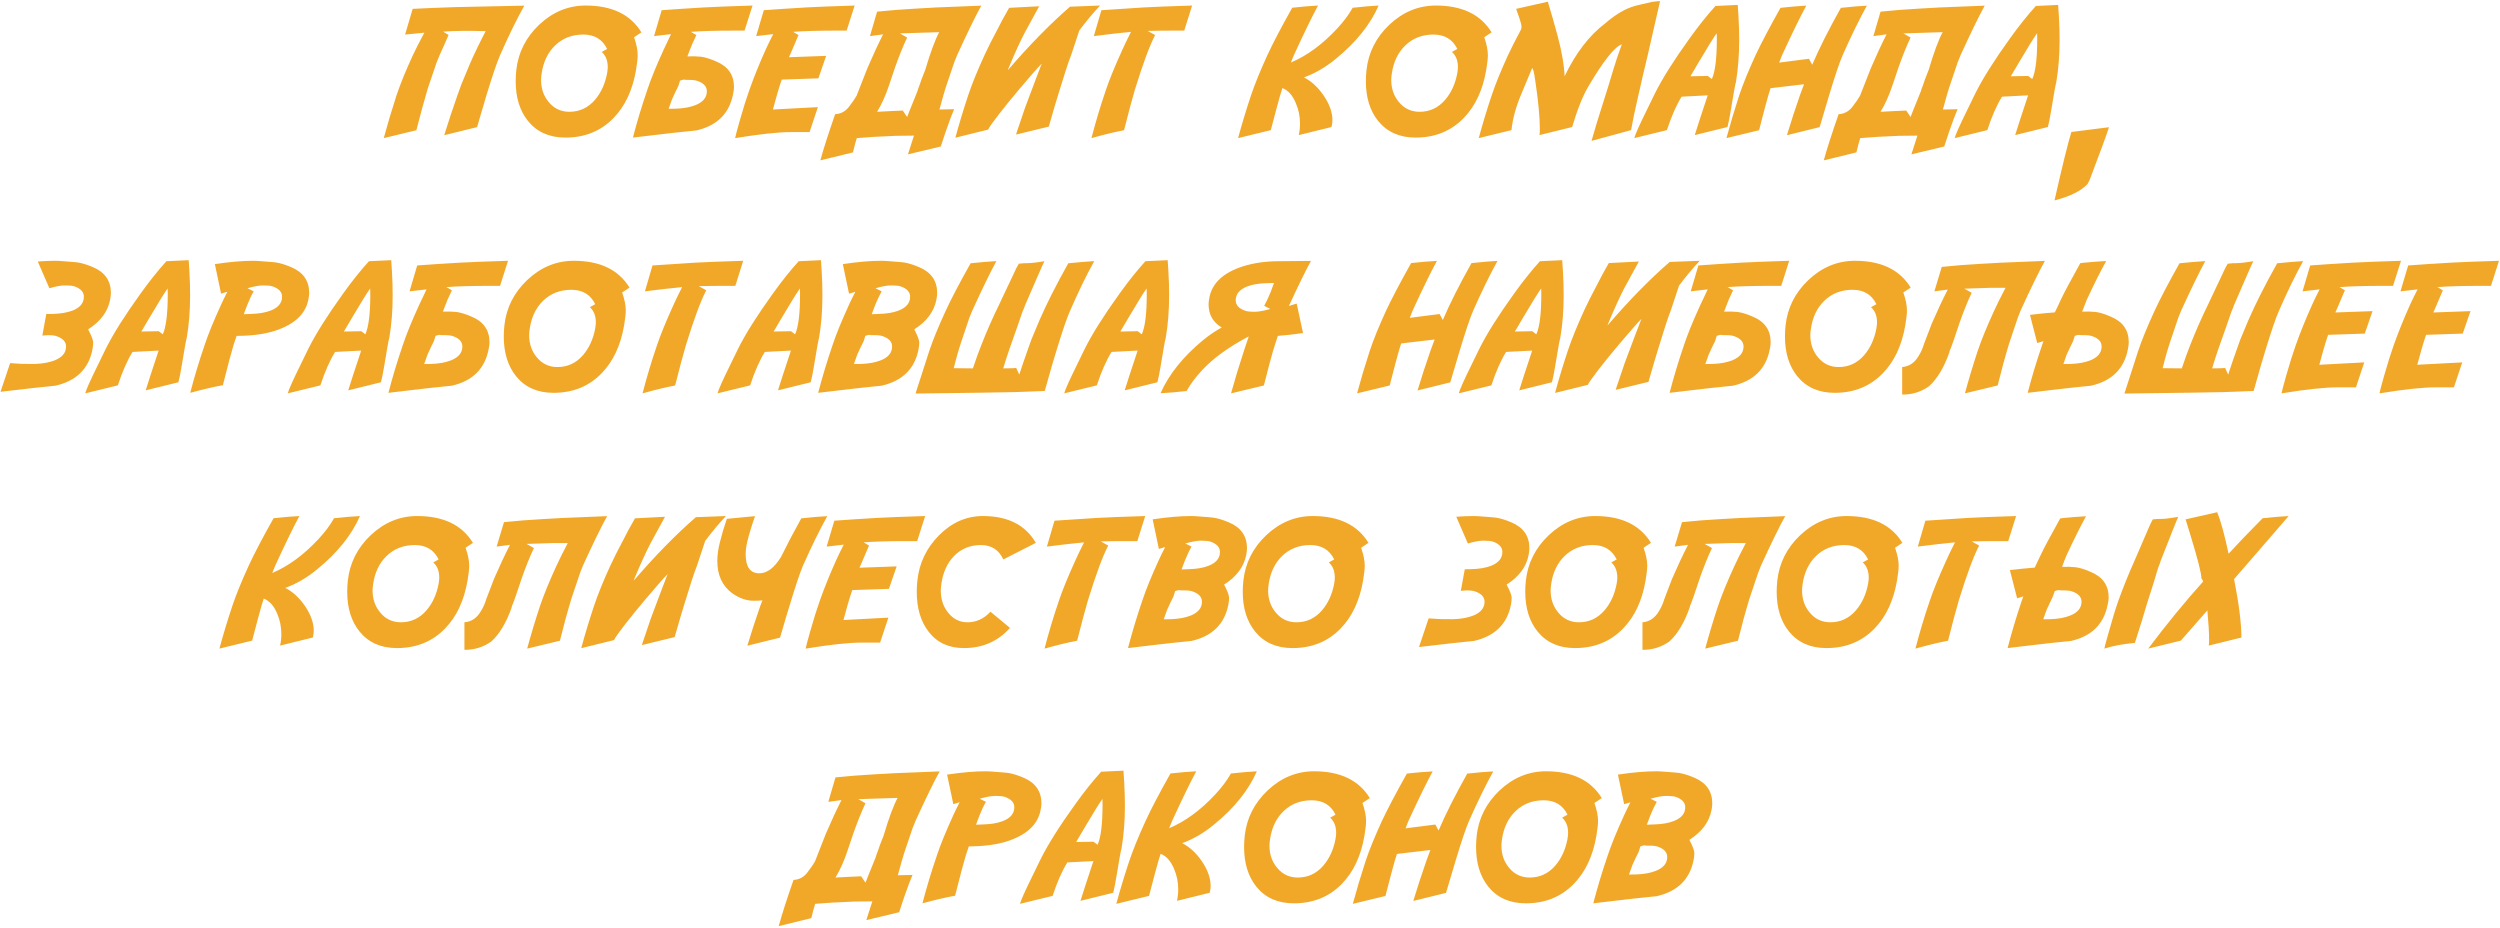 <?xml version="1.0" encoding="UTF-8"?> <svg xmlns="http://www.w3.org/2000/svg" width="1048" height="389" viewBox="0 0 1048 389" fill="none"><path d="M219.781 2.369C216.539 8.186 213.139 15.146 209.579 23.249C208.306 26.172 206.41 31.757 203.892 40.005C203.227 42.234 201.925 46.661 199.986 53.289L186.225 56.675C187.932 51.118 189.77 45.562 191.738 40.005C191.911 39.513 192.476 37.95 193.431 35.317L196.817 27.156C198.669 22.873 200.926 18.17 203.589 13.047C195.804 12.845 189.857 12.917 185.747 13.265L188.048 14.654C187.758 15.261 187.093 16.781 186.051 19.212C184.691 22.135 183.678 24.479 183.012 26.244L179.366 36.967L178.498 40.005C177.716 42.523 176.399 47.385 174.547 54.591L160.873 57.89C162.436 52.102 164.216 46.141 166.213 40.005C167.775 35.317 170.047 29.732 173.028 23.249C174.272 20.586 175.893 17.403 177.89 13.699C174.649 14.017 171.957 14.277 169.816 14.48L172.985 3.714C178.02 3.454 184.011 3.208 190.956 2.976C195.095 2.861 204.703 2.658 219.781 2.369ZM268.877 13.569L265.795 15.609C266.808 18.503 267.315 20.992 267.315 23.075C267.315 24.58 267.083 26.678 266.62 29.37C265.173 37.791 262.048 44.476 257.243 49.425C251.947 54.924 245.204 57.673 237.014 57.673C230.329 57.673 225.106 55.358 221.343 50.727C217.899 46.444 216.178 40.888 216.178 34.058C216.178 32.582 216.264 31.019 216.438 29.37C217.248 22.019 220.432 15.696 225.988 10.399C231.689 5.017 238.201 2.325 245.523 2.325C256.52 2.325 264.305 6.073 268.877 13.569ZM254.509 30.672C254.682 29.63 254.769 28.805 254.769 28.198C254.769 25.39 253.93 23.249 252.251 21.773L254.509 20.514C252.541 16.491 249.213 14.48 244.524 14.48C239.778 14.48 235.828 16.014 232.673 19.081C229.664 22.005 227.797 25.868 227.073 30.672C226.9 31.801 226.813 32.741 226.813 33.494C226.813 37.14 227.884 40.237 230.025 42.783C232.254 45.504 235.148 46.864 238.707 46.864C242.962 46.864 246.536 45.185 249.43 41.828C251.976 38.848 253.669 35.129 254.509 30.672ZM296.313 38.269C296.313 36.301 295.039 34.868 292.492 33.971C291.74 33.653 290.525 33.494 288.846 33.494H287.848C287.703 33.494 287.5 33.479 287.24 33.45C287.008 33.392 286.849 33.364 286.762 33.364C286.415 33.364 285.851 33.508 285.069 33.798L284.375 36.055C283.622 37.473 282.725 39.354 281.683 41.698C281.51 42.132 281.047 43.435 280.294 45.605L283.376 45.562C286.56 45.446 289.266 44.954 291.494 44.086C294.706 42.812 296.313 40.873 296.313 38.269ZM279.513 18.083C279.773 17.562 280.367 16.303 281.293 14.306C278.804 14.596 276.431 14.871 274.173 15.131L277.386 4.279C282.392 3.902 288.369 3.512 295.314 3.107C299.482 2.875 306.196 2.615 315.456 2.325L312.114 12.831H307.903C300.147 12.831 294.055 13.004 289.627 13.351L291.928 14.697C291.581 15.479 290.988 16.752 290.148 18.517C289.859 19.241 289.555 20.008 289.237 20.818C289.15 20.963 288.788 21.903 288.151 23.64C290.177 23.553 292.058 23.596 293.795 23.77C295.676 24.03 297.789 24.681 300.133 25.723C305.168 27.778 307.686 31.367 307.686 36.489C307.686 37.241 307.57 38.182 307.339 39.311C305.776 47.559 300.639 52.681 291.928 54.678C291.581 54.707 288.513 55.025 282.725 55.633L274.13 56.631C271.004 56.978 268.067 57.326 265.318 57.673C266.996 51.191 269.022 44.476 271.395 37.531C272.842 33.161 275.114 27.59 278.211 20.818C278.558 20.037 278.992 19.125 279.513 18.083ZM358.259 2.325L354.916 12.831H350.749C342.964 12.831 336.872 13.004 332.473 13.351L334.73 14.697C334.383 15.479 333.501 17.548 332.082 20.905C331.677 21.773 331.229 22.8 330.737 23.987L346.321 23.423L343.065 32.843L327.698 33.364C326.569 36.663 325.339 40.844 324.008 45.909C328.205 45.678 334.484 45.345 342.848 44.91L339.375 55.372C337.234 55.372 335.353 55.372 333.732 55.372H331.648C326.323 55.372 318.51 56.212 308.207 57.89V57.76C308.207 57.442 308.844 55.025 310.117 50.51C311.622 45.243 312.968 40.96 314.154 37.661C316.122 32.133 318.379 26.548 320.926 20.905C321.881 18.792 322.952 16.593 324.138 14.306C321.621 14.596 319.233 14.871 316.976 15.131L320.188 4.279C325.195 3.902 331.171 3.512 338.116 3.107C342.255 2.875 348.969 2.615 358.259 2.325ZM373.539 46.56C375.739 46.473 377.374 46.401 378.444 46.343L380.268 49.035L381.353 46.256L384.565 38.312C384.652 37.878 384.985 36.923 385.564 35.447C385.795 34.579 386.562 32.524 387.864 29.283C390.064 21.874 392.017 16.607 393.725 13.482L388.125 13.655C383.523 13.8 379.891 13.916 377.229 14.003L380.268 15.739C379.342 17.678 378.444 19.747 377.576 21.947C376.042 25.796 374.422 30.368 372.714 35.664C371.296 39.947 369.618 43.681 367.679 46.864C369.589 46.748 371.542 46.647 373.539 46.56ZM391.815 3.15C393.841 3.034 400.352 2.774 411.349 2.369C408.86 6.883 405.489 13.8 401.235 23.119C401.119 23.35 400.714 24.349 400.019 26.114L396.416 36.793L395.505 39.832C395.099 41.192 394.535 43.218 393.812 45.909C395.751 45.851 397.805 45.808 399.976 45.779L399.238 47.602L398.456 49.555C397.212 52.855 395.852 56.805 394.376 61.406L380.615 64.706C381.454 62.043 382.293 59.424 383.133 56.848C380.326 56.848 377.764 56.877 375.449 56.935L366.333 57.369C363.873 57.543 361.486 57.717 359.17 57.89L358.389 60.538L357.564 63.881L343.89 67.223C345.163 62.535 347.233 56.081 350.098 47.862C350.242 47.862 350.416 47.848 350.619 47.819C352.905 47.587 354.786 46.401 356.262 44.259C357.246 43.015 358.186 41.64 359.084 40.135C360.617 36.315 362.122 32.481 363.598 28.632C365.827 23.423 368.026 18.676 370.197 14.393L364.683 15.131L367.679 4.886C371.47 4.568 374.161 4.322 375.753 4.148C381.512 3.743 386.692 3.425 391.294 3.193L391.815 3.15ZM414.214 54.331L400.497 57.717C402.088 51.813 403.897 45.837 405.923 39.788C407.457 35.187 409.729 29.601 412.738 23.032C414.07 20.138 415.893 16.52 418.208 12.179C419.481 9.604 421.088 6.637 423.027 3.28L435.615 2.629L429.495 13.829C427.498 17.707 425.284 22.569 422.853 28.415L422.462 29.457C431.376 19.067 440.072 10.182 448.552 2.803L461.141 2.325C458.247 5.422 455.353 8.895 452.459 12.744C451.851 14.567 450.708 18.011 449.029 23.075C447.872 25.969 446.048 31.54 443.56 39.788C442.865 41.988 441.563 46.415 439.653 53.072L425.935 56.414C426.051 55.893 426.355 54.953 426.847 53.593C427.339 52.232 428.294 49.411 429.712 45.128C433.416 35.23 435.746 29.08 436.701 26.678C435.948 27.373 434.53 28.936 432.447 31.367C425.009 39.933 419.424 46.806 415.69 51.986C414.967 53.028 414.475 53.81 414.214 54.331ZM499.732 2.325L496.433 12.831H492.092C487.867 12.831 484.206 12.874 481.109 12.961L484.235 14.697C481.92 19.125 479.083 26.78 475.726 37.661C474.511 41.8 473.006 47.428 471.212 54.548L470.821 54.678C467.609 55.257 463.181 56.327 457.538 57.89C459.274 51.176 461.3 44.433 463.615 37.661C465.033 33.436 467.319 27.85 470.474 20.905C471.226 19.197 472.442 16.68 474.12 13.351C469.548 13.786 464.353 14.379 458.536 15.131L461.705 4.279C466.972 3.902 472.948 3.512 479.633 3.107C483.772 2.875 490.471 2.615 499.732 2.325ZM558.162 53.245L544.445 56.631C544.792 55.04 544.965 53.433 544.965 51.813C544.965 48.803 544.387 45.952 543.229 43.261C541.869 39.962 539.988 37.849 537.586 36.923L536.631 39.962C535.907 42.48 534.605 47.342 532.724 54.548L519.006 57.89C520.569 52.102 522.378 46.126 524.433 39.962C525.995 35.302 528.267 29.717 531.248 23.206C533.505 18.286 536.993 11.63 541.71 3.237L543.055 3.107C545.805 2.788 548.959 2.528 552.519 2.325C550.03 6.927 546.644 13.887 542.361 23.206C542.274 23.466 541.869 24.464 541.145 26.201C547.888 23.365 554.342 18.633 560.506 12.006C563.227 9.083 565.412 6.16 567.061 3.237L568.537 3.107C571.258 2.788 574.383 2.528 577.914 2.325C574.47 10.226 568.552 17.62 560.159 24.508C555.905 28.067 551.39 30.715 546.615 32.452C549.712 34.015 552.446 36.518 554.82 39.962C557.308 43.608 558.553 47.096 558.553 50.424C558.553 51.292 558.423 52.232 558.162 53.245ZM625.274 13.569L622.192 15.609C623.205 18.503 623.711 20.992 623.711 23.075C623.711 24.58 623.48 26.678 623.017 29.37C621.57 37.791 618.444 44.476 613.64 49.425C608.344 54.924 601.601 57.673 593.411 57.673C586.726 57.673 581.502 55.358 577.74 50.727C574.296 46.444 572.574 40.888 572.574 34.058C572.574 32.582 572.661 31.019 572.835 29.37C573.645 22.019 576.828 15.696 582.385 10.399C588.086 5.017 594.598 2.325 601.92 2.325C612.917 2.325 620.702 6.073 625.274 13.569ZM610.905 30.672C611.079 29.63 611.166 28.805 611.166 28.198C611.166 25.39 610.327 23.249 608.648 21.773L610.905 20.514C608.937 16.491 605.609 14.48 600.921 14.48C596.175 14.48 592.225 16.014 589.07 19.081C586.06 22.005 584.194 25.868 583.47 30.672C583.297 31.801 583.21 32.741 583.21 33.494C583.21 37.14 584.281 40.237 586.422 42.783C588.651 45.504 591.545 46.864 595.104 46.864C599.358 46.864 602.932 45.185 605.826 41.828C608.373 38.848 610.066 35.129 610.905 30.672ZM695.902 0.459L690.606 23.64C690.462 24.189 689.825 26.852 688.696 31.627L686.309 42.176C685.325 46.343 684.471 50.467 683.748 54.548L667.165 59.062C668.38 54.692 670.204 48.716 672.635 41.134C673.387 38.848 674.617 34.839 676.324 29.109C677.106 26.447 678.292 22.931 679.884 18.561C676.816 19.66 672.157 25.521 665.906 36.142C663.533 40.106 661.247 45.808 659.047 53.245L645.33 56.631C645.445 56.081 645.503 55.286 645.503 54.244C645.503 49.063 644.852 42.19 643.55 33.624C643.087 30.267 642.653 28.588 642.247 28.588L637.516 39.962C635.374 45.113 634.072 49.975 633.609 54.548L619.891 57.89C621.483 51.986 623.292 46.01 625.318 39.962C626.851 35.36 629.123 29.775 632.133 23.206C633.464 20.311 635.287 16.709 637.603 12.396C637.747 11.933 637.82 11.572 637.82 11.311C637.82 10.53 637.516 9.271 636.908 7.534C636.098 5.335 635.649 4.062 635.562 3.714L648.846 0.719C650.466 6.044 651.87 10.949 653.057 15.435C654.764 21.889 655.705 27.402 655.878 31.974C660.538 22.25 666.21 14.856 672.895 9.792C675.413 7.592 677.974 5.798 680.579 4.409C682.604 3.338 684.76 2.557 687.047 2.065C690.027 1.341 691.836 0.922 692.473 0.806C693.717 0.632 694.86 0.516 695.902 0.459ZM719.648 13.916C718.374 15.652 715.784 19.834 711.877 26.461L708.621 31.974L715.914 31.844L717.607 33.146C718.996 30.108 719.691 24.522 719.691 16.39C719.691 15.175 719.677 14.35 719.648 13.916ZM715.871 39.962L704.932 40.526C702.703 44.115 700.649 48.788 698.767 54.548L685.093 57.89C685.469 56.385 687.235 52.435 690.389 46.039L693.645 39.354C696.771 33.045 701.661 25.275 708.318 16.043C711.964 10.949 715.567 6.435 719.127 2.499C721.21 2.441 724.321 2.296 728.46 2.065L728.764 6.71C728.966 10.182 729.068 13.54 729.068 16.781C729.068 23.119 728.605 29.023 727.679 34.492C727.389 35.389 726.68 39.311 725.551 46.256C725.088 49.121 724.625 51.451 724.162 53.245L710.445 56.631C711.4 53.506 713.208 47.949 715.871 39.962ZM782.592 2.369C779.38 8.186 775.98 15.146 772.391 23.249C771.118 26.172 769.236 31.757 766.748 40.005C766.053 42.234 764.736 46.661 762.797 53.289L749.08 56.675C750.758 51.118 752.567 45.562 754.506 40.005C754.709 39.513 755.287 37.95 756.242 35.317L742.221 36.967L741.266 40.005C740.542 42.523 739.255 47.385 737.402 54.591L723.728 57.89C725.291 52.102 727.071 46.141 729.068 40.005C730.63 35.317 732.902 29.732 735.883 23.249C738.198 18.3 741.7 11.644 746.388 3.28L747.691 3.15C750.44 2.832 753.609 2.571 757.197 2.369C754.68 6.97 751.279 13.93 746.996 23.249C746.909 23.48 746.519 24.479 745.824 26.244L758.326 24.638L759.672 27.156C762.595 20.326 766.603 12.367 771.696 3.28L773.216 3.15C775.907 2.832 779.033 2.571 782.592 2.369ZM794.183 46.56C796.382 46.473 798.017 46.401 799.088 46.343L800.911 49.035L801.997 46.256L805.209 38.312C805.296 37.878 805.629 36.923 806.207 35.447C806.439 34.579 807.206 32.524 808.508 29.283C810.708 21.874 812.661 16.607 814.368 13.482L808.769 13.655C804.167 13.8 800.535 13.916 797.873 14.003L800.911 15.739C799.985 17.678 799.088 19.747 798.22 21.947C796.686 25.796 795.065 30.368 793.358 35.664C791.94 39.947 790.261 43.681 788.322 46.864C790.232 46.748 792.186 46.647 794.183 46.56ZM812.458 3.15C814.484 3.034 820.996 2.774 831.993 2.369C829.504 6.883 826.133 13.8 821.878 23.119C821.763 23.35 821.357 24.349 820.663 26.114L817.06 36.793L816.148 39.832C815.743 41.192 815.179 43.218 814.455 45.909C816.394 45.851 818.449 45.808 820.619 45.779L819.882 47.602L819.1 49.555C817.856 52.855 816.496 56.805 815.02 61.406L801.259 64.706C802.098 62.043 802.937 59.424 803.776 56.848C800.969 56.848 798.408 56.877 796.093 56.935L786.977 57.369C784.517 57.543 782.129 57.717 779.814 57.89L779.033 60.538L778.208 63.881L764.534 67.223C765.807 62.535 767.876 56.081 770.741 47.862C770.886 47.862 771.06 47.848 771.262 47.819C773.548 47.587 775.43 46.401 776.906 44.259C777.89 43.015 778.83 41.64 779.727 40.135C781.261 36.315 782.766 32.481 784.242 28.632C786.47 23.423 788.67 18.676 790.84 14.393L785.327 15.131L788.322 4.886C792.114 4.568 794.805 4.322 796.397 4.148C802.156 3.743 807.336 3.425 811.937 3.193L812.458 3.15ZM853.958 13.916C852.685 15.652 850.095 19.834 846.188 26.461L842.932 31.974L850.225 31.844L851.918 33.146C853.307 30.108 854.002 24.522 854.002 16.39C854.002 15.175 853.987 14.35 853.958 13.916ZM850.182 39.962L839.242 40.526C837.014 44.115 834.959 48.788 833.078 54.548L819.404 57.89C819.78 56.385 821.546 52.435 824.7 46.039L827.956 39.354C831.081 33.045 835.972 25.275 842.628 16.043C846.275 10.949 849.878 6.435 853.438 2.499C855.521 2.441 858.632 2.296 862.771 2.065L863.075 6.71C863.277 10.182 863.378 13.54 863.378 16.781C863.378 23.119 862.915 29.023 861.989 34.492C861.7 35.389 860.991 39.311 859.862 46.256C859.399 49.121 858.936 51.451 858.473 53.245L844.756 56.631C845.711 53.506 847.519 47.949 850.182 39.962ZM868.327 55.329L884.085 53.332C883.304 55.908 880.612 63.244 876.011 75.341L875.143 77.077C872.538 79.971 867.908 82.287 861.251 84.023C864.522 69.553 866.88 59.988 868.327 55.329ZM8.2 152.475C8.2 152.533 10.37 152.562 14.711 152.562C17.895 152.446 20.615 151.954 22.872 151.086C26.085 149.812 27.691 147.873 27.691 145.269C27.691 143.301 26.403 141.868 23.827 140.971C23.075 140.653 21.845 140.494 20.138 140.494L17.75 140.667L19.4 131.638L22.178 131.595C25.419 131.508 28.154 131.045 30.382 130.206C33.566 128.961 35.157 127.022 35.157 124.389C35.157 122.45 33.884 121.017 31.337 120.091C30.585 119.802 29.369 119.657 27.691 119.657H26.736C25.231 119.715 23.22 120.105 20.702 120.829L15.84 109.629C18.387 109.427 20.789 109.325 23.046 109.325C24.059 109.325 25.202 109.383 26.476 109.499C30.093 109.759 32.148 109.933 32.64 110.02C34.521 110.338 36.619 110.989 38.934 111.973C43.97 114.086 46.487 117.703 46.487 122.826C46.487 123.549 46.386 124.461 46.184 125.561C45.229 130.596 42.147 134.764 36.937 138.063C38.355 140.725 39.064 142.577 39.064 143.619C39.064 144.401 38.963 145.356 38.761 146.484C37.169 154.616 32.003 159.681 23.263 161.678C22.916 161.707 19.848 162.025 14.06 162.633L5.508 163.631C3.685 163.834 1.92 164.036 0.212 164.239L4.25 152.214L8.2 152.475ZM70.276 120.916C69.003 122.652 66.413 126.834 62.506 133.461L59.25 138.974L66.543 138.844L68.236 140.146C69.625 137.108 70.32 131.522 70.32 123.39C70.32 122.175 70.305 121.35 70.276 120.916ZM66.5 146.962L55.56 147.526C53.332 151.115 51.277 155.789 49.396 161.548L35.722 164.89C36.098 163.385 37.863 159.435 41.018 153.039L44.274 146.354C47.399 140.045 52.29 132.275 58.946 123.043C62.593 117.949 66.196 113.435 69.755 109.499C71.839 109.441 74.95 109.296 79.088 109.065L79.392 113.71C79.595 117.182 79.696 120.54 79.696 123.781C79.696 130.119 79.233 136.022 78.307 141.492C78.018 142.389 77.309 146.311 76.18 153.256C75.717 156.121 75.254 158.451 74.791 160.245L61.073 163.631C62.028 160.506 63.837 154.949 66.5 146.962ZM118.244 124.389C118.244 122.45 116.957 121.017 114.381 120.091C113.628 119.802 112.413 119.657 110.734 119.657H109.823C108.318 119.715 106.292 120.105 103.745 120.829L106.35 122.131C105.453 123.665 104.556 125.561 103.659 127.818C103.572 127.963 103.08 129.265 102.183 131.725L105.308 131.595C108.521 131.508 111.226 131.045 113.426 130.206C116.638 128.961 118.244 127.022 118.244 124.389ZM99.187 140.798L97.928 144.531C97.089 147.251 95.584 152.909 93.414 161.504L93.023 161.548C89.145 162.271 84.717 163.313 79.74 164.673C81.418 158.191 83.444 151.476 85.817 144.531C87.264 140.161 89.536 134.59 92.632 127.818C93.24 126.458 94.137 124.62 95.324 122.305C94.282 122.652 93.399 122.913 92.676 123.086L90.071 110.714C96.264 109.788 101.604 109.325 106.09 109.325C107.131 109.325 108.289 109.383 109.562 109.499C113.151 109.759 115.206 109.933 115.727 110.02C117.608 110.338 119.706 110.989 122.021 111.973C127.086 114.086 129.618 117.703 129.618 122.826C129.618 123.549 129.502 124.461 129.271 125.561C128.113 131.667 123.396 136.051 115.119 138.714C110.72 140.103 105.409 140.798 99.187 140.798ZM155.186 120.916C153.913 122.652 151.323 126.834 147.416 133.461L144.16 138.974L151.453 138.844L153.146 140.146C154.535 137.108 155.23 131.522 155.23 123.39C155.23 122.175 155.215 121.35 155.186 120.916ZM151.41 146.962L140.47 147.526C138.242 151.115 136.187 155.789 134.306 161.548L120.632 164.89C121.008 163.385 122.773 159.435 125.928 153.039L129.184 146.354C132.309 140.045 137.2 132.275 143.856 123.043C147.503 117.949 151.106 113.435 154.665 109.499C156.749 109.441 159.86 109.296 163.999 109.065L164.302 113.71C164.505 117.182 164.606 120.54 164.606 123.781C164.606 130.119 164.143 136.022 163.217 141.492C162.928 142.389 162.219 146.311 161.09 153.256C160.627 156.121 160.164 158.451 159.701 160.245L145.983 163.631C146.938 160.506 148.747 154.949 151.41 146.962ZM193.821 145.269C193.821 143.301 192.548 141.868 190.001 140.971C189.249 140.653 188.033 140.494 186.355 140.494H185.356C185.212 140.494 185.009 140.479 184.749 140.45C184.517 140.392 184.358 140.363 184.271 140.363C183.924 140.363 183.359 140.508 182.578 140.798L181.884 143.055C181.131 144.473 180.234 146.354 179.192 148.698C179.018 149.132 178.555 150.435 177.803 152.605L180.885 152.562C184.069 152.446 186.774 151.954 189.003 151.086C192.215 149.812 193.821 147.873 193.821 145.269ZM177.022 125.083C177.282 124.562 177.875 123.303 178.801 121.306C176.313 121.596 173.94 121.871 171.682 122.131L174.895 111.279C179.901 110.902 185.877 110.512 192.823 110.107C196.99 109.875 203.704 109.615 212.965 109.325L209.623 119.83H205.412C197.656 119.83 191.564 120.004 187.136 120.351L189.437 121.697C189.09 122.479 188.496 123.752 187.657 125.517C187.368 126.241 187.064 127.008 186.745 127.818C186.659 127.963 186.297 128.903 185.66 130.64C187.686 130.553 189.567 130.596 191.304 130.77C193.185 131.03 195.297 131.681 197.641 132.723C202.677 134.778 205.195 138.367 205.195 143.489C205.195 144.241 205.079 145.182 204.847 146.311C203.285 154.559 198.148 159.681 189.437 161.678C189.09 161.707 186.022 162.025 180.234 162.633L171.639 163.631C168.513 163.979 165.576 164.326 162.827 164.673C164.505 158.191 166.531 151.476 168.904 144.531C170.351 140.161 172.623 134.59 175.719 127.818C176.067 127.037 176.501 126.125 177.022 125.083ZM263.885 120.568L260.803 122.609C261.816 125.503 262.322 127.992 262.322 130.075C262.322 131.58 262.091 133.678 261.628 136.37C260.181 144.791 257.055 151.476 252.251 156.425C246.955 161.924 240.212 164.673 232.022 164.673C225.337 164.673 220.113 162.358 216.351 157.727C212.907 153.444 211.185 147.888 211.185 141.058C211.185 139.582 211.272 138.019 211.446 136.37C212.256 129.019 215.44 122.696 220.996 117.4C226.697 112.017 233.209 109.325 240.531 109.325C251.528 109.325 259.313 113.073 263.885 120.568ZM249.516 137.672C249.69 136.63 249.777 135.805 249.777 135.198C249.777 132.39 248.938 130.249 247.259 128.773L249.516 127.514C247.549 123.491 244.22 121.48 239.532 121.48C234.786 121.48 230.836 123.014 227.681 126.082C224.671 129.004 222.805 132.868 222.081 137.672C221.908 138.801 221.821 139.741 221.821 140.494C221.821 144.14 222.892 147.237 225.033 149.783C227.262 152.504 230.156 153.864 233.715 153.864C237.969 153.864 241.543 152.185 244.437 148.828C246.984 145.848 248.677 142.129 249.516 137.672ZM311.549 109.325L308.25 119.83H303.909C299.684 119.83 296.023 119.874 292.927 119.961L296.052 121.697C293.737 126.125 290.901 133.78 287.544 144.661C286.328 148.799 284.823 154.428 283.029 161.548L282.638 161.678C279.426 162.257 274.998 163.327 269.355 164.89C271.091 158.176 273.117 151.433 275.432 144.661C276.85 140.436 279.137 134.85 282.291 127.905C283.044 126.197 284.259 123.68 285.938 120.351C281.365 120.786 276.17 121.379 270.353 122.131L273.522 111.279C278.789 110.902 284.765 110.512 291.451 110.107C295.589 109.875 302.289 109.615 311.549 109.325ZM335.338 120.916C334.065 122.652 331.475 126.834 327.568 133.461L324.312 138.974L331.605 138.844L333.298 140.146C334.687 137.108 335.382 131.522 335.382 123.39C335.382 122.175 335.367 121.35 335.338 120.916ZM331.562 146.962L320.622 147.526C318.394 151.115 316.339 155.789 314.458 161.548L300.784 164.89C301.16 163.385 302.925 159.435 306.08 153.039L309.336 146.354C312.461 140.045 317.352 132.275 324.008 123.043C327.655 117.949 331.258 113.435 334.817 109.499C336.901 109.441 340.012 109.296 344.15 109.065L344.454 113.71C344.657 117.182 344.758 120.54 344.758 123.781C344.758 130.119 344.295 136.022 343.369 141.492C343.08 142.389 342.371 146.311 341.242 153.256C340.779 156.121 340.316 158.451 339.853 160.245L326.135 163.631C327.09 160.506 328.899 154.949 331.562 146.962ZM381.527 124.389C381.527 122.45 380.239 121.017 377.663 120.091C376.882 119.802 375.652 119.657 373.973 119.657H373.105C371.6 119.715 369.56 120.105 366.984 120.829L369.589 122.131C368.721 123.665 367.823 125.561 366.897 127.818C366.81 127.963 366.319 129.265 365.421 131.725L368.59 131.595C371.803 131.508 374.494 131.045 376.665 130.206C379.906 128.961 381.527 127.022 381.527 124.389ZM373.973 145.269C373.973 143.301 372.7 141.868 370.153 140.971C369.401 140.653 368.185 140.494 366.507 140.494H365.508C365.363 140.494 365.161 140.479 364.9 140.45C364.669 140.392 364.51 140.363 364.423 140.363C364.076 140.363 363.511 140.508 362.73 140.798L362.035 143.055C361.283 144.473 360.386 146.354 359.344 148.698C359.17 149.132 358.707 150.435 357.955 152.605L361.037 152.562C364.22 152.446 366.926 151.954 369.155 151.086C372.367 149.812 373.973 147.873 373.973 145.269ZM383.263 138.063C384.652 140.725 385.347 142.577 385.347 143.619C385.347 144.401 385.245 145.356 385.043 146.484C383.451 154.616 378.3 159.681 369.589 161.678C369.241 161.707 366.174 162.025 360.386 162.633L351.791 163.631C348.665 163.979 345.728 164.326 342.978 164.673C344.657 158.191 346.683 151.476 349.056 144.531C350.503 140.161 352.775 134.59 355.871 127.818C356.479 126.458 357.376 124.62 358.563 122.305C357.55 122.652 356.667 122.913 355.915 123.086L353.31 110.714C359.503 109.788 364.843 109.325 369.328 109.325C370.399 109.325 371.571 109.383 372.844 109.499C376.404 109.759 378.444 109.933 378.965 110.02C380.846 110.338 382.945 110.989 385.26 111.973C390.324 114.086 392.857 117.703 392.857 122.826C392.857 123.549 392.755 124.461 392.553 125.561C391.569 130.596 388.472 134.764 383.263 138.063ZM407.833 154.428C409.164 150.464 410.365 147.15 411.436 144.487C413.607 138.931 416.066 133.345 418.816 127.731C419.25 126.776 420.075 125.025 421.29 122.479L424.806 115.055C425.704 113.001 426.47 111.496 427.107 110.541L429.408 110.324C429.726 110.324 430.073 110.324 430.45 110.324C431.52 110.324 432.837 110.222 434.4 110.02L437.829 109.499C437.54 110.02 436.701 111.872 435.312 115.055L429.712 127.948C429.596 128.382 429.22 129.337 428.583 130.813C428.294 131.681 427.585 133.736 426.456 136.977L423.113 146.441C422.303 148.756 421.449 151.419 420.552 154.428C423.707 154.428 425.515 154.356 425.978 154.211L427.281 157.033C428.352 153.734 429.48 150.42 430.667 147.092C430.811 146.6 431.361 145.052 432.316 142.447L435.746 134.243C438.698 127.442 442.72 119.483 447.814 110.367L449.29 110.237C452.01 109.947 455.15 109.687 458.71 109.455C455.439 115.33 452.039 122.319 448.508 130.423C447.235 133.288 445.339 138.844 442.822 147.092C442.416 148.394 441.78 150.521 440.912 153.473L437.96 163.892L430.189 164.196L425.284 164.369C421.117 164.485 407.283 164.688 383.784 164.977C385.636 159.218 387.561 153.256 389.557 147.092C391.12 142.433 393.392 136.876 396.373 130.423C398.659 125.445 402.161 118.76 406.878 110.367L408.18 110.237C410.93 109.947 414.099 109.687 417.687 109.455C415.169 114.057 411.769 121.046 407.486 130.423C407.399 130.625 407.008 131.595 406.314 133.331L402.711 144.053L401.756 147.092C401.293 148.626 400.641 151.042 399.802 154.342C402.725 154.37 405.402 154.399 407.833 154.428ZM480.675 120.916C479.402 122.652 476.812 126.834 472.905 133.461L469.649 138.974L476.942 138.844L478.635 140.146C480.024 137.108 480.719 131.522 480.719 123.39C480.719 122.175 480.704 121.35 480.675 120.916ZM476.898 146.962L465.959 147.526C463.731 151.115 461.676 155.789 459.795 161.548L446.121 164.89C446.497 163.385 448.262 159.435 451.417 153.039L454.672 146.354C457.798 140.045 462.689 132.275 469.345 123.043C472.992 117.949 476.595 113.435 480.154 109.499C482.238 109.441 485.349 109.296 489.487 109.065L489.791 113.71C489.994 117.182 490.095 120.54 490.095 123.781C490.095 130.119 489.632 136.022 488.706 141.492C488.417 142.389 487.708 146.311 486.579 153.256C486.116 156.121 485.653 158.451 485.19 160.245L471.472 163.631C472.427 160.506 474.236 154.949 476.898 146.962ZM522.783 120.091C519.6 121.364 518.008 123.303 518.008 125.908C518.008 127.847 519.281 129.279 521.828 130.206C522.609 130.524 523.839 130.683 525.518 130.683H526.429C527.934 130.625 529.96 130.234 532.507 129.511L529.946 128.209C530.814 126.646 531.711 124.736 532.637 122.479C532.695 122.334 533.172 121.046 534.07 118.615L530.944 118.702C527.732 118.789 525.011 119.252 522.783 120.091ZM504.29 142.621C506.837 140.537 509.456 138.757 512.147 137.281C508.472 135.111 506.634 131.855 506.634 127.514C506.634 126.791 506.75 125.864 506.982 124.736C508.139 118.629 512.856 114.26 521.133 111.626C525.561 110.237 530.467 109.528 535.849 109.499L549.567 109.369C547.223 113.623 544.141 119.917 540.321 128.252C541.797 127.76 542.882 127.427 543.576 127.254L546.224 139.625C542.375 140.175 538.859 140.566 535.676 140.798L534.634 143.966L533.679 147.005C532.926 149.523 531.639 154.385 529.815 161.591L516.054 164.89C517.646 159.102 519.455 153.14 521.481 147.005L523.477 141.015C515.056 145.471 508.544 150.189 503.943 155.166C501.223 158.089 499.038 161.012 497.388 163.935L495.956 164.065C493.235 164.384 490.081 164.644 486.492 164.847C489.994 156.946 495.927 149.537 504.29 142.621ZM627.748 109.369C624.536 115.186 621.136 122.146 617.547 130.249C616.274 133.172 614.393 138.757 611.904 147.005C611.209 149.234 609.892 153.661 607.953 160.289L594.236 163.675C595.914 158.118 597.723 152.562 599.662 147.005C599.865 146.513 600.444 144.95 601.399 142.317L587.377 143.966L586.422 147.005C585.699 149.523 584.411 154.385 582.559 161.591L568.884 164.89C570.447 159.102 572.227 153.14 574.224 147.005C575.787 142.317 578.058 136.731 581.039 130.249C583.354 125.3 586.856 118.644 591.544 110.28L592.847 110.15C595.596 109.832 598.765 109.571 602.354 109.369C599.836 113.97 596.435 120.93 592.152 130.249C592.065 130.48 591.675 131.479 590.98 133.244L603.482 131.638L604.828 134.156C607.751 127.326 611.759 119.367 616.853 110.28L618.372 110.15C621.063 109.832 624.189 109.571 627.748 109.369ZM646.068 120.916C644.794 122.652 642.204 126.834 638.297 133.461L635.041 138.974L642.334 138.844L644.027 140.146C645.416 137.108 646.111 131.522 646.111 123.39C646.111 122.175 646.097 121.35 646.068 120.916ZM642.291 146.962L631.352 147.526C629.123 151.115 627.068 155.789 625.187 161.548L611.513 164.89C611.889 163.385 613.655 159.435 616.809 153.039L620.065 146.354C623.19 140.045 628.081 132.275 634.738 123.043C638.384 117.949 641.987 113.435 645.547 109.499C647.63 109.441 650.741 109.296 654.88 109.065L655.184 113.71C655.386 117.182 655.488 120.54 655.488 123.781C655.488 130.119 655.025 136.022 654.098 141.492C653.809 142.389 653.1 146.311 651.971 153.256C651.508 156.121 651.045 158.451 650.582 160.245L636.865 163.631C637.82 160.506 639.628 154.949 642.291 146.962ZM665.602 161.331L651.884 164.717C653.476 158.813 655.285 152.837 657.311 146.788C658.845 142.187 661.116 136.601 664.126 130.032C665.457 127.138 667.281 123.52 669.596 119.179C670.869 116.604 672.475 113.637 674.414 110.28L687.003 109.629L680.882 120.829C678.886 124.707 676.672 129.569 674.241 135.415L673.85 136.457C682.764 126.067 691.46 117.182 699.939 109.803L712.528 109.325C709.634 112.422 706.74 115.895 703.846 119.744C703.239 121.567 702.095 125.011 700.417 130.075C699.259 132.969 697.436 138.54 694.947 146.788C694.253 148.988 692.95 153.415 691.04 160.072L677.323 163.414C677.439 162.893 677.742 161.953 678.234 160.593C678.726 159.232 679.681 156.411 681.099 152.128C684.804 142.23 687.133 136.08 688.089 133.678C687.336 134.373 685.918 135.936 683.834 138.367C676.397 146.933 670.811 153.806 667.078 158.986C666.355 160.028 665.863 160.81 665.602 161.331ZM730.891 145.269C730.891 143.301 729.618 141.868 727.071 140.971C726.318 140.653 725.103 140.494 723.424 140.494H722.426C722.281 140.494 722.079 140.479 721.818 140.45C721.587 140.392 721.427 140.363 721.341 140.363C720.993 140.363 720.429 140.508 719.648 140.798L718.953 143.055C718.201 144.473 717.304 146.354 716.262 148.698C716.088 149.132 715.625 150.435 714.873 152.605L717.955 152.562C721.138 152.446 723.844 151.954 726.072 151.086C729.285 149.812 730.891 147.873 730.891 145.269ZM714.091 125.083C714.352 124.562 714.945 123.303 715.871 121.306C713.382 121.596 711.009 121.871 708.752 122.131L711.964 111.279C716.971 110.902 722.947 110.512 729.892 110.107C734.06 109.875 740.774 109.615 750.035 109.325L746.692 119.83H742.481C734.725 119.83 728.634 120.004 724.206 120.351L726.506 121.697C726.159 122.479 725.566 123.752 724.727 125.517C724.437 126.241 724.133 127.008 723.815 127.818C723.728 127.963 723.366 128.903 722.73 130.64C724.756 130.553 726.637 130.596 728.373 130.77C730.254 131.03 732.367 131.681 734.711 132.723C739.747 134.778 742.264 138.367 742.264 143.489C742.264 144.241 742.149 145.182 741.917 146.311C740.354 154.559 735.217 159.681 726.506 161.678C726.159 161.707 723.092 162.025 717.304 162.633L708.708 163.631C705.583 163.979 702.645 164.326 699.896 164.673C701.575 158.191 703.6 151.476 705.973 144.531C707.42 140.161 709.692 134.59 712.789 127.818C713.136 127.037 713.57 126.125 714.091 125.083ZM800.955 120.568L797.873 122.609C798.886 125.503 799.392 127.992 799.392 130.075C799.392 131.58 799.16 133.678 798.697 136.37C797.25 144.791 794.125 151.476 789.321 156.425C784.025 161.924 777.282 164.673 769.092 164.673C762.407 164.673 757.183 162.358 753.421 157.727C749.977 153.444 748.255 147.888 748.255 141.058C748.255 139.582 748.342 138.019 748.515 136.37C749.326 129.019 752.509 122.696 758.066 117.4C763.767 112.017 770.278 109.325 777.6 109.325C788.597 109.325 796.382 113.073 800.955 120.568ZM786.586 137.672C786.76 136.63 786.846 135.805 786.846 135.198C786.846 132.39 786.007 130.249 784.329 128.773L786.586 127.514C784.618 123.491 781.29 121.48 776.602 121.48C771.856 121.48 767.905 123.014 764.751 126.082C761.741 129.004 759.874 132.868 759.151 137.672C758.977 138.801 758.89 139.741 758.89 140.494C758.89 144.14 759.961 147.237 762.103 149.783C764.331 152.504 767.225 153.864 770.785 153.864C775.039 153.864 778.613 152.185 781.507 148.828C784.054 145.848 785.747 142.129 786.586 137.672ZM797.395 153.864C800.347 153.632 802.662 152.055 804.341 149.132C805.296 147.598 806.034 145.934 806.555 144.14C807.278 142.317 808.363 139.481 809.81 135.632C812.068 130.423 814.296 125.676 816.496 121.393L810.896 122.131L813.978 111.886C817.711 111.568 820.374 111.322 821.965 111.148C827.724 110.743 832.919 110.425 837.549 110.193L838.114 110.15C840.111 110.034 846.463 109.774 857.171 109.369H857.214C854.667 113.97 851.267 120.93 847.013 130.249C846.926 130.48 846.535 131.479 845.841 133.244L842.238 143.966L841.326 147.005C840.545 149.523 839.242 154.385 837.419 161.591L823.702 164.89C825.264 159.102 827.059 153.14 829.084 147.005C830.676 142.317 832.962 136.731 835.943 130.249C837.159 127.586 838.75 124.389 840.718 120.655H834.38C829.808 120.8 826.162 120.916 823.441 121.003L826.523 122.739C825.597 124.678 824.7 126.747 823.832 128.947C822.298 132.796 820.677 137.368 818.97 142.664C818.073 145.269 817.537 146.658 817.364 146.832L817.19 147.656C814.962 154.023 812.111 158.784 808.638 161.938C805.31 164.282 801.562 165.44 797.395 165.411V153.864ZM881.003 145.269C881.003 143.301 879.73 141.868 877.183 140.971C876.43 140.653 875.2 140.494 873.493 140.494H872.538C872.393 140.494 872.191 140.479 871.93 140.45C871.699 140.392 871.525 140.363 871.409 140.363C871.062 140.363 870.512 140.508 869.76 140.798L869.022 143.055C868.298 144.473 867.401 146.354 866.33 148.698C866.186 149.132 865.737 150.435 864.985 152.605L868.067 152.562C871.25 152.446 873.956 151.954 876.184 151.086C879.397 149.812 881.003 147.873 881.003 145.269ZM861.382 130.943C861.96 129.728 862.467 128.686 862.901 127.818C863.248 127.037 863.668 126.125 864.16 125.083C865.26 122.739 867.893 117.819 872.06 110.324L873.406 110.15C876.155 109.861 879.324 109.615 882.913 109.412C880.482 113.811 877.791 119.179 874.839 125.517C874.549 126.241 874.245 127.008 873.927 127.818C873.84 127.963 873.479 128.903 872.842 130.64C874.839 130.553 876.72 130.596 878.485 130.77C880.366 131.03 882.464 131.681 884.78 132.723C889.844 134.778 892.376 138.367 892.376 143.489C892.376 144.241 892.261 145.182 892.029 146.311C890.466 154.559 885.329 159.681 876.618 161.678C876.271 161.707 873.204 162.025 867.416 162.633L858.82 163.631C855.695 163.979 852.757 164.326 850.008 164.673C851.687 158.191 853.712 151.476 856.086 144.531C856.23 144.039 856.404 143.532 856.606 143.011C855.565 143.301 854.696 143.561 854.002 143.793L850.963 131.985C854.841 131.522 858.314 131.175 861.382 130.943ZM914.602 154.428C915.934 150.464 917.135 147.15 918.205 144.487C920.376 138.931 922.836 133.345 925.585 127.731C926.019 126.776 926.844 125.025 928.059 122.479L931.576 115.055C932.473 113.001 933.24 111.496 933.876 110.541L936.177 110.324C936.495 110.324 936.843 110.324 937.219 110.324C938.29 110.324 939.607 110.222 941.169 110.02L944.599 109.499C944.309 110.02 943.47 111.872 942.081 115.055L936.481 127.948C936.365 128.382 935.989 129.337 935.352 130.813C935.063 131.681 934.354 133.736 933.225 136.977L929.883 146.441C929.072 148.756 928.219 151.419 927.321 154.428C930.476 154.428 932.285 154.356 932.748 154.211L934.05 157.033C935.121 153.734 936.249 150.42 937.436 147.092C937.581 146.6 938.131 145.052 939.086 142.447L942.515 134.243C945.467 127.442 949.49 119.483 954.583 110.367L956.059 110.237C958.779 109.947 961.919 109.687 965.479 109.455C962.209 115.33 958.808 122.319 955.278 130.423C954.004 133.288 952.109 138.844 949.591 147.092C949.186 148.394 948.549 150.521 947.681 153.473L944.729 163.892L936.959 164.196L932.053 164.369C927.886 164.485 914.052 164.688 890.553 164.977C892.405 159.218 894.33 153.256 896.327 147.092C897.889 142.433 900.161 136.876 903.142 130.423C905.428 125.445 908.93 118.76 913.647 110.367L914.95 110.237C917.699 109.947 920.868 109.687 924.456 109.455C921.939 114.057 918.538 121.046 914.255 130.423C914.168 130.625 913.778 131.595 913.083 133.331L909.48 144.053L908.525 147.092C908.062 148.626 907.411 151.042 906.571 154.342C909.494 154.37 912.171 154.399 914.602 154.428ZM1006.5 109.325L1003.16 119.83H998.991C991.207 119.83 985.115 120.004 980.716 120.351L982.973 121.697C982.626 122.479 981.743 124.548 980.325 127.905C979.92 128.773 979.471 129.8 978.979 130.987L994.564 130.423L991.308 139.843L975.941 140.363C974.812 143.663 973.582 147.844 972.251 152.909C976.447 152.677 982.727 152.345 991.091 151.911L987.618 162.372C985.476 162.372 983.595 162.372 981.975 162.372H979.891C974.566 162.372 966.752 163.212 956.45 164.89V164.76C956.45 164.442 957.086 162.025 958.36 157.51C959.865 152.243 961.21 147.96 962.397 144.661C964.365 139.134 966.622 133.548 969.169 127.905C970.124 125.792 971.195 123.593 972.381 121.306C969.863 121.596 967.476 121.871 965.218 122.131L968.431 111.279C973.437 110.902 979.414 110.512 986.359 110.107C990.498 109.875 997.212 109.615 1006.5 109.325ZM1047.57 109.325L1044.22 119.83H1040.06C1032.27 119.83 1026.18 120.004 1021.78 120.351L1024.04 121.697C1023.69 122.479 1022.81 124.548 1021.39 127.905C1020.99 128.773 1020.54 129.8 1020.05 130.987L1035.63 130.423L1032.37 139.843L1017.01 140.363C1015.88 143.663 1014.65 147.844 1013.32 152.909C1017.51 152.677 1023.79 152.345 1032.16 151.911L1028.68 162.372C1026.54 162.372 1024.66 162.372 1023.04 162.372H1020.96C1015.63 162.372 1007.82 163.212 997.516 164.89V164.76C997.516 164.442 998.152 162.025 999.426 157.51C1000.93 152.243 1002.28 147.96 1003.46 144.661C1005.43 139.134 1007.69 133.548 1010.23 127.905C1011.19 125.792 1012.26 123.593 1013.45 121.306C1010.93 121.596 1008.54 121.871 1006.28 122.131L1009.5 111.279C1014.5 110.902 1020.48 110.512 1027.43 110.107C1031.56 109.875 1038.28 109.615 1047.57 109.325ZM131.137 267.245L117.42 270.631C117.767 269.04 117.941 267.433 117.941 265.813C117.941 262.803 117.362 259.952 116.204 257.261C114.844 253.962 112.963 251.849 110.561 250.923L109.606 253.962C108.882 256.48 107.58 261.342 105.699 268.548L91.981 271.89C93.544 266.102 95.353 260.126 97.408 253.962C98.97 249.302 101.242 243.717 104.223 237.206C106.48 232.286 109.968 225.629 114.685 217.237L116.03 217.107C118.78 216.788 121.934 216.528 125.494 216.325C123.005 220.927 119.619 227.887 115.336 237.206C115.249 237.466 114.844 238.464 114.12 240.201C120.863 237.365 127.317 232.633 133.481 226.006C136.202 223.083 138.387 220.16 140.036 217.237L141.512 217.107C144.233 216.788 147.358 216.528 150.889 216.325C147.445 224.226 141.527 231.62 133.134 238.508C128.88 242.067 124.365 244.715 119.59 246.452C122.687 248.015 125.422 250.518 127.795 253.962C130.283 257.608 131.528 261.096 131.528 264.424C131.528 265.292 131.398 266.232 131.137 267.245ZM198.249 227.568L195.167 229.609C196.18 232.503 196.686 234.992 196.686 237.075C196.686 238.58 196.455 240.678 195.992 243.37C194.545 251.791 191.419 258.476 186.615 263.425C181.319 268.924 174.576 271.673 166.386 271.673C159.701 271.673 154.477 269.358 150.715 264.727C147.271 260.444 145.549 254.888 145.549 248.058C145.549 246.582 145.636 245.019 145.81 243.37C146.62 236.019 149.804 229.696 155.36 224.4C161.061 219.017 167.573 216.325 174.895 216.325C185.892 216.325 193.677 220.073 198.249 227.568ZM183.88 244.672C184.054 243.63 184.141 242.805 184.141 242.198C184.141 239.39 183.302 237.249 181.623 235.773L183.88 234.514C181.913 230.491 178.584 228.48 173.896 228.48C169.15 228.48 165.2 230.014 162.045 233.082C159.035 236.004 157.169 239.868 156.445 244.672C156.272 245.801 156.185 246.741 156.185 247.494C156.185 251.14 157.256 254.237 159.397 256.783C161.626 259.504 164.52 260.864 168.079 260.864C172.333 260.864 175.907 259.185 178.801 255.828C181.348 252.848 183.041 249.129 183.88 244.672ZM194.69 260.864C197.641 260.632 199.957 259.055 201.635 256.132C202.59 254.598 203.328 252.934 203.849 251.14C204.573 249.317 205.658 246.481 207.105 242.632C209.362 237.423 211.591 232.676 213.79 228.393L208.19 229.131L211.272 218.886C215.005 218.568 217.668 218.322 219.26 218.148C225.019 217.743 230.213 217.425 234.844 217.193L235.408 217.15C237.405 217.034 243.757 216.774 254.465 216.369H254.509C251.962 220.97 248.561 227.93 244.307 237.249C244.22 237.48 243.83 238.479 243.135 240.244L239.532 250.966L238.621 254.005C237.839 256.523 236.537 261.385 234.714 268.591L220.996 271.89C222.559 266.102 224.353 260.14 226.379 254.005C227.971 249.317 230.257 243.731 233.238 237.249C234.453 234.586 236.045 231.389 238.013 227.655H231.675C227.102 227.8 223.456 227.916 220.736 228.003L223.818 229.739C222.892 231.678 221.994 233.747 221.126 235.947C219.592 239.796 217.972 244.368 216.264 249.664C215.367 252.269 214.832 253.658 214.658 253.832L214.485 254.656C212.256 261.023 209.406 265.784 205.933 268.938C202.605 271.282 198.857 272.44 194.69 272.411V260.864ZM257.374 268.331L243.656 271.717C245.248 265.813 247.057 259.837 249.082 253.788C250.616 249.187 252.888 243.601 255.898 237.032C257.229 234.138 259.052 230.52 261.367 226.179C262.641 223.604 264.247 220.637 266.186 217.28L278.775 216.629L272.654 227.829C270.657 231.707 268.443 236.569 266.012 242.415L265.622 243.457C274.535 233.067 283.232 224.182 291.711 216.803L304.3 216.325C301.406 219.422 298.512 222.895 295.618 226.744C295.01 228.567 293.867 232.011 292.189 237.075C291.031 239.969 289.208 245.54 286.719 253.788C286.024 255.988 284.722 260.415 282.812 267.072L269.094 270.414C269.21 269.893 269.514 268.953 270.006 267.593C270.498 266.232 271.453 263.411 272.871 259.128C276.575 249.23 278.905 243.08 279.86 240.678C279.108 241.373 277.69 242.936 275.606 245.367C268.168 253.933 262.583 260.806 258.85 265.986C258.126 267.028 257.634 267.81 257.374 268.331ZM327.351 233.559C329.782 228.61 332.632 223.184 335.903 217.28L337.378 217.15C340.099 216.832 343.239 216.571 346.798 216.369C343.557 222.186 340.142 229.146 336.554 237.249C335.309 240.172 333.443 245.757 330.954 254.005C330.23 256.234 328.914 260.661 327.003 267.289L313.286 270.675C314.964 265.118 316.773 259.562 318.712 254.005C318.828 253.658 319.132 252.877 319.624 251.661C318.437 251.777 317.207 251.835 315.934 251.835C312.953 251.835 309.987 250.807 307.035 248.753C302.81 245.656 300.697 241.141 300.697 235.209C300.697 232.691 301.073 229.999 301.826 227.134C302.549 224.154 303.504 220.941 304.691 217.497L316.498 216.369C315.051 220.507 313.966 224.096 313.242 227.134C312.808 228.929 312.591 230.68 312.591 232.387C312.591 237.683 314.501 240.331 318.321 240.331C321.534 240.331 324.544 238.074 327.351 233.559ZM387.821 216.325L384.478 226.83H380.311C372.526 226.83 366.434 227.004 362.035 227.351L364.293 228.697C363.945 229.479 363.063 231.548 361.645 234.905C361.24 235.773 360.791 236.8 360.299 237.987L375.883 237.423L372.627 246.843L357.26 247.363C356.132 250.663 354.902 254.844 353.57 259.909C357.767 259.677 364.047 259.345 372.41 258.911L368.938 269.372C366.796 269.372 364.915 269.372 363.294 269.372H361.211C355.886 269.372 348.072 270.212 337.769 271.89V271.76C337.769 271.442 338.406 269.025 339.679 264.51C341.184 259.243 342.53 254.96 343.716 251.661C345.684 246.134 347.942 240.548 350.488 234.905C351.443 232.792 352.514 230.593 353.701 228.306C351.183 228.596 348.795 228.871 346.538 229.131L349.75 218.279C354.757 217.902 360.733 217.512 367.679 217.107C371.817 216.875 378.531 216.615 387.821 216.325ZM423.374 263.208C418.367 268.851 411.928 271.673 404.056 271.673C397.69 271.673 392.741 269.358 389.21 264.727C385.94 260.444 384.305 254.888 384.305 248.058C384.305 246.582 384.392 245.019 384.565 243.37C385.347 236.019 388.371 229.696 393.638 224.4C398.992 219.017 405.127 216.325 412.044 216.325C422.491 216.325 429.885 220.073 434.226 227.568L420.596 234.514C418.714 230.491 415.589 228.48 411.219 228.48C406.704 228.48 402.942 230.014 399.932 233.082C397.096 236.004 395.331 239.868 394.636 244.672C394.463 245.801 394.376 246.741 394.376 247.494C394.376 251.14 395.389 254.237 397.415 256.783C399.556 259.504 402.291 260.864 405.619 260.864C409.266 260.864 412.463 259.388 415.213 256.436L423.374 263.208ZM480.067 216.325L476.768 226.83H472.427C468.202 226.83 464.541 226.874 461.444 226.961L464.57 228.697C462.255 233.125 459.419 240.78 456.062 251.661C454.846 255.799 453.341 261.428 451.547 268.548L451.156 268.678C447.944 269.257 443.516 270.327 437.873 271.89C439.609 265.176 441.635 258.433 443.95 251.661C445.368 247.436 447.655 241.85 450.809 234.905C451.561 233.197 452.777 230.68 454.455 227.351C449.883 227.786 444.688 228.379 438.871 229.131L442.04 218.279C447.307 217.902 453.283 217.512 459.969 217.107C464.107 216.875 470.807 216.615 480.067 216.325ZM511.409 231.389C511.409 229.45 510.122 228.017 507.546 227.091C506.765 226.802 505.535 226.657 503.856 226.657H502.988C501.483 226.715 499.443 227.105 496.867 227.829L499.472 229.131C498.604 230.665 497.706 232.561 496.78 234.818C496.693 234.963 496.202 236.265 495.304 238.725L498.473 238.595C501.686 238.508 504.377 238.045 506.548 237.206C509.789 235.961 511.409 234.022 511.409 231.389ZM503.856 252.269C503.856 250.301 502.583 248.868 500.036 247.971C499.284 247.653 498.068 247.494 496.39 247.494H495.391C495.246 247.494 495.044 247.479 494.783 247.45C494.552 247.392 494.393 247.363 494.306 247.363C493.959 247.363 493.394 247.508 492.613 247.798L491.918 250.055C491.166 251.473 490.269 253.354 489.227 255.698C489.053 256.132 488.59 257.435 487.838 259.605L490.92 259.562C494.103 259.446 496.809 258.954 499.038 258.086C502.25 256.812 503.856 254.873 503.856 252.269ZM513.146 245.063C514.535 247.725 515.23 249.577 515.23 250.619C515.23 251.401 515.128 252.356 514.926 253.484C513.334 261.616 508.183 266.681 499.472 268.678C499.124 268.707 496.057 269.025 490.269 269.633L481.674 270.631C478.548 270.979 475.611 271.326 472.861 271.673C474.54 265.191 476.566 258.476 478.939 251.531C480.386 247.161 482.658 241.59 485.754 234.818C486.362 233.458 487.259 231.62 488.446 229.305C487.433 229.652 486.55 229.913 485.798 230.086L483.193 217.714C489.386 216.788 494.726 216.325 499.211 216.325C500.282 216.325 501.454 216.383 502.727 216.499C506.287 216.759 508.327 216.933 508.848 217.02C510.729 217.338 512.828 217.989 515.143 218.973C520.207 221.086 522.74 224.703 522.74 229.826C522.74 230.549 522.638 231.461 522.436 232.561C521.452 237.596 518.355 241.764 513.146 245.063ZM573.66 227.568L570.577 229.609C571.59 232.503 572.097 234.992 572.097 237.075C572.097 238.58 571.865 240.678 571.402 243.37C569.955 251.791 566.83 258.476 562.026 263.425C556.73 268.924 549.987 271.673 541.797 271.673C535.111 271.673 529.888 269.358 526.126 264.727C522.682 260.444 520.96 254.888 520.96 248.058C520.96 246.582 521.047 245.019 521.22 243.37C522.031 236.019 525.214 229.696 530.77 224.4C536.472 219.017 542.983 216.325 550.305 216.325C561.302 216.325 569.087 220.073 573.66 227.568ZM559.291 244.672C559.464 243.63 559.551 242.805 559.551 242.198C559.551 239.39 558.712 237.249 557.034 235.773L559.291 234.514C557.323 230.491 553.995 228.48 549.307 228.48C544.56 228.48 540.61 230.014 537.456 233.082C534.446 236.004 532.579 239.868 531.856 244.672C531.682 245.801 531.595 246.741 531.595 247.494C531.595 251.14 532.666 254.237 534.808 256.783C537.036 259.504 539.93 260.864 543.49 260.864C547.744 260.864 551.318 259.185 554.212 255.828C556.759 252.848 558.452 249.129 559.291 244.672ZM602.831 259.475C602.831 259.533 605.002 259.562 609.343 259.562C612.526 259.446 615.246 258.954 617.504 258.086C620.716 256.812 622.322 254.873 622.322 252.269C622.322 250.301 621.034 248.868 618.459 247.971C617.706 247.653 616.476 247.494 614.769 247.494L612.381 247.667L614.031 238.638L616.809 238.595C620.05 238.508 622.785 238.045 625.014 237.206C628.197 235.961 629.789 234.022 629.789 231.389C629.789 229.45 628.515 228.017 625.969 227.091C625.216 226.802 624.001 226.657 622.322 226.657H621.367C619.862 226.715 617.851 227.105 615.333 227.829L610.471 216.629C613.018 216.427 615.42 216.325 617.677 216.325C618.69 216.325 619.833 216.383 621.107 216.499C624.724 216.759 626.779 216.933 627.271 217.02C629.152 217.338 631.25 217.989 633.566 218.973C638.601 221.086 641.119 224.703 641.119 229.826C641.119 230.549 641.018 231.461 640.815 232.561C639.86 237.596 636.778 241.764 631.569 245.063C632.987 247.725 633.696 249.577 633.696 250.619C633.696 251.401 633.594 252.356 633.392 253.484C631.8 261.616 626.634 266.681 617.894 268.678C617.547 268.707 614.48 269.025 608.692 269.633L600.14 270.631C598.317 270.834 596.551 271.036 594.844 271.239L598.881 259.214L602.831 259.475ZM692.082 227.568L689 229.609C690.013 232.503 690.519 234.992 690.519 237.075C690.519 238.58 690.288 240.678 689.825 243.37C688.378 251.791 685.252 258.476 680.448 263.425C675.152 268.924 668.409 271.673 660.219 271.673C653.534 271.673 648.31 269.358 644.548 264.727C641.104 260.444 639.382 254.888 639.382 248.058C639.382 246.582 639.469 245.019 639.643 243.37C640.453 236.019 643.637 229.696 649.193 224.4C654.894 219.017 661.406 216.325 668.728 216.325C679.725 216.325 687.51 220.073 692.082 227.568ZM677.714 244.672C677.887 243.63 677.974 242.805 677.974 242.198C677.974 239.39 677.135 237.249 675.456 235.773L677.714 234.514C675.746 230.491 672.417 228.48 667.729 228.48C662.983 228.48 659.033 230.014 655.878 233.082C652.868 236.004 651.002 239.868 650.278 244.672C650.105 245.801 650.018 246.741 650.018 247.494C650.018 251.14 651.089 254.237 653.23 256.783C655.459 259.504 658.353 260.864 661.912 260.864C666.166 260.864 669.741 259.185 672.635 255.828C675.181 252.848 676.874 249.129 677.714 244.672ZM688.523 260.864C691.475 260.632 693.79 259.055 695.468 256.132C696.423 254.598 697.161 252.934 697.682 251.14C698.406 249.317 699.491 246.481 700.938 242.632C703.195 237.423 705.424 232.676 707.623 228.393L702.023 229.131L705.105 218.886C708.839 218.568 711.501 218.322 713.093 218.148C718.852 217.743 724.047 217.425 728.677 217.193L729.241 217.15C731.238 217.034 737.591 216.774 748.298 216.369H748.342C745.795 220.97 742.395 227.93 738.14 237.249C738.054 237.48 737.663 238.479 736.968 240.244L733.365 250.966L732.454 254.005C731.672 256.523 730.37 261.385 728.547 268.591L714.829 271.89C716.392 266.102 718.186 260.14 720.212 254.005C721.804 249.317 724.09 243.731 727.071 237.249C728.286 234.586 729.878 231.389 731.846 227.655H725.508C720.936 227.8 717.289 227.916 714.569 228.003L717.651 229.739C716.725 231.678 715.828 233.747 714.959 235.947C713.426 239.796 711.805 244.368 710.097 249.664C709.2 252.269 708.665 253.658 708.491 253.832L708.318 254.656C706.089 261.023 703.239 265.784 699.766 268.938C696.438 271.282 692.69 272.44 688.523 272.411V260.864ZM797.482 227.568L794.4 229.609C795.413 232.503 795.919 234.992 795.919 237.075C795.919 238.58 795.688 240.678 795.225 243.37C793.778 251.791 790.652 258.476 785.848 263.425C780.552 268.924 773.809 271.673 765.619 271.673C758.934 271.673 753.71 269.358 749.948 264.727C746.504 260.444 744.782 254.888 744.782 248.058C744.782 246.582 744.869 245.019 745.043 243.37C745.853 236.019 749.036 229.696 754.593 224.4C760.294 219.017 766.806 216.325 774.127 216.325C785.125 216.325 792.909 220.073 797.482 227.568ZM783.113 244.672C783.287 243.63 783.374 242.805 783.374 242.198C783.374 239.39 782.534 237.249 780.856 235.773L783.113 234.514C781.145 230.491 777.817 228.48 773.129 228.48C768.383 228.48 764.432 230.014 761.278 233.082C758.268 236.004 756.402 239.868 755.678 244.672C755.504 245.801 755.418 246.741 755.418 247.494C755.418 251.14 756.488 254.237 758.63 256.783C760.858 259.504 763.752 260.864 767.312 260.864C771.566 260.864 775.14 259.185 778.034 255.828C780.581 252.848 782.274 249.129 783.113 244.672ZM845.146 216.325L841.847 226.83H837.506C833.281 226.83 829.62 226.874 826.523 226.961L829.649 228.697C827.334 233.125 824.497 240.78 821.14 251.661C819.925 255.799 818.42 261.428 816.626 268.548L816.235 268.678C813.023 269.257 808.595 270.327 802.952 271.89C804.688 265.176 806.714 258.433 809.029 251.661C810.447 247.436 812.733 241.85 815.888 234.905C816.64 233.197 817.856 230.68 819.534 227.351C814.962 227.786 809.767 228.379 803.95 229.131L807.119 218.279C812.386 217.902 818.362 217.512 825.047 217.107C829.186 216.875 835.885 216.615 845.146 216.325ZM905.747 235.122L910.826 222.229C912.07 219.075 912.837 217.222 913.126 216.673L909.784 217.193C908.221 217.425 906.89 217.541 905.79 217.541C905.443 217.541 905.081 217.541 904.705 217.541L902.448 217.714C901.898 218.669 901.189 220.174 900.32 222.229L897.108 229.696C896.037 232.213 895.285 233.95 894.851 234.905C892.333 240.548 890.076 246.134 888.079 251.661C886.921 254.902 885.604 259.185 884.128 264.51C882.826 269.025 882.175 271.442 882.175 271.76V271.89C885.619 270.761 889.873 269.966 894.938 269.503L897.976 259.909C898.439 258.317 899.062 256.219 899.843 253.615L902.838 244.195C903.851 240.924 904.473 238.855 904.705 237.987C905.313 236.511 905.66 235.556 905.747 235.122ZM872.581 252.269C872.581 250.301 871.308 248.868 868.761 247.971C867.98 247.653 866.735 247.494 865.028 247.494H864.116C863.972 247.494 863.769 247.479 863.509 247.45C863.248 247.392 863.06 247.363 862.944 247.363C862.626 247.363 862.091 247.508 861.338 247.798L860.557 250.055C859.862 251.473 858.98 253.354 857.909 255.698C857.764 256.132 857.301 257.435 856.52 259.605L859.645 259.562C862.829 259.446 865.52 258.954 867.719 258.086C870.961 256.812 872.581 254.873 872.581 252.269ZM852.96 237.943C853.51 236.728 854.002 235.686 854.436 234.818C854.812 234.037 855.246 233.125 855.738 232.083C856.838 229.739 859.472 224.819 863.639 217.324L864.941 217.15C867.719 216.861 870.888 216.615 874.448 216.412C872.046 220.811 869.369 226.179 866.417 232.517C866.128 233.241 865.809 234.008 865.462 234.818C865.375 234.963 865.028 235.903 864.42 237.64C866.388 237.553 868.255 237.596 870.02 237.77C871.93 238.03 874.043 238.681 876.358 239.723C881.423 241.778 883.955 245.367 883.955 250.489C883.955 251.241 883.825 252.182 883.564 253.311C882.001 261.559 876.879 266.681 868.197 268.678C867.821 268.707 864.739 269.025 858.951 269.633L850.399 270.631C847.273 270.979 844.336 271.326 841.587 271.673C843.265 265.191 845.276 258.476 847.621 251.531C847.794 251.039 847.982 250.532 848.185 250.011C847.143 250.301 846.275 250.561 845.58 250.793L842.542 238.985C846.42 238.522 849.892 238.175 852.96 237.943ZM934.224 232.127C937.957 228.046 942.718 223.083 948.506 217.237L950.025 217.107C952.716 216.788 955.842 216.528 959.402 216.325C957.897 218.12 955.885 220.449 953.368 223.314L936.524 242.762C938.55 253.036 939.578 261.197 939.607 267.245L925.889 270.631C926.005 270.081 926.063 269.314 926.063 268.331C926.063 265.292 925.817 261.139 925.325 255.872L914.212 268.548L900.537 271.89C908.293 261.587 915.963 252.225 923.545 243.804C923.313 242.994 923.082 242.588 922.85 242.588C922.85 240.447 921.331 234.427 918.292 224.53L916.209 217.714L929.449 214.719C930.896 218.221 932.487 224.023 934.224 232.127ZM356.088 367.56C358.288 367.473 359.923 367.401 360.994 367.343L362.817 370.034L363.902 367.256L367.114 359.312C367.201 358.878 367.534 357.923 368.113 356.447C368.344 355.579 369.111 353.524 370.414 350.283C372.613 342.874 374.566 337.607 376.274 334.482L370.674 334.655C366.073 334.8 362.441 334.916 359.778 335.003L362.817 336.739C361.891 338.678 360.994 340.747 360.125 342.947C358.592 346.796 356.971 351.368 355.263 356.664C353.845 360.947 352.167 364.681 350.228 367.864C352.138 367.748 354.091 367.647 356.088 367.56ZM374.364 324.15C376.39 324.034 382.901 323.774 393.898 323.369C391.41 327.883 388.038 334.8 383.784 344.119C383.668 344.35 383.263 345.349 382.568 347.114L378.965 357.793L378.054 360.832C377.649 362.192 377.084 364.218 376.361 366.909C378.3 366.851 380.354 366.808 382.525 366.779L381.787 368.602L381.006 370.555C379.761 373.855 378.401 377.805 376.925 382.406L363.164 385.706C364.003 383.043 364.843 380.424 365.682 377.848C362.875 377.848 360.313 377.877 357.998 377.935L348.882 378.369C346.422 378.543 344.035 378.717 341.72 378.89L340.938 381.538L340.113 384.881L326.439 388.223C327.713 383.535 329.782 377.081 332.647 368.862C332.792 368.862 332.965 368.848 333.168 368.819C335.454 368.587 337.335 367.401 338.811 365.259C339.795 364.015 340.736 362.64 341.633 361.135C343.167 357.315 344.671 353.481 346.147 349.632C348.376 344.423 350.575 339.676 352.746 335.393L347.233 336.131L350.228 325.886C354.019 325.568 356.71 325.322 358.302 325.148C364.061 324.743 369.241 324.425 373.843 324.193L374.364 324.15ZM425.197 338.389C425.197 336.45 423.909 335.017 421.334 334.091C420.581 333.802 419.366 333.657 417.687 333.657H416.776C415.271 333.715 413.245 334.105 410.698 334.829L413.303 336.131C412.406 337.665 411.508 339.561 410.611 341.818C410.524 341.963 410.033 343.265 409.135 345.725L412.261 345.595C415.473 345.508 418.179 345.045 420.379 344.206C423.591 342.961 425.197 341.022 425.197 338.389ZM406.14 354.798L404.881 358.531C404.042 361.251 402.537 366.909 400.367 375.504L399.976 375.548C396.098 376.271 391.67 377.313 386.692 378.673C388.371 372.191 390.397 365.476 392.77 358.531C394.217 354.161 396.489 348.59 399.585 341.818C400.193 340.458 401.09 338.62 402.277 336.305C401.235 336.652 400.352 336.913 399.629 337.086L397.024 324.714C403.217 323.788 408.557 323.325 413.042 323.325C414.084 323.325 415.242 323.383 416.515 323.499C420.104 323.759 422.158 323.933 422.679 324.02C424.56 324.338 426.659 324.989 428.974 325.973C434.038 328.086 436.571 331.703 436.571 336.826C436.571 337.549 436.455 338.461 436.223 339.561C435.066 345.667 430.348 350.051 422.072 352.714C417.673 354.103 412.362 354.798 406.14 354.798ZM462.139 334.916C460.866 336.652 458.276 340.834 454.369 347.461L451.113 352.974L458.406 352.844L460.099 354.146C461.488 351.108 462.183 345.522 462.183 337.39C462.183 336.175 462.168 335.35 462.139 334.916ZM458.362 360.962L447.423 361.526C445.195 365.115 443.14 369.789 441.259 375.548L427.585 378.89C427.961 377.385 429.726 373.435 432.881 367.039L436.136 360.354C439.262 354.045 444.153 346.275 450.809 337.043C454.456 331.949 458.059 327.435 461.618 323.499C463.702 323.441 466.813 323.296 470.951 323.065L471.255 327.71C471.458 331.182 471.559 334.54 471.559 337.781C471.559 344.119 471.096 350.022 470.17 355.492C469.881 356.389 469.172 360.311 468.043 367.256C467.58 370.121 467.117 372.451 466.654 374.245L452.936 377.631C453.891 374.506 455.7 368.949 458.362 360.962ZM507.112 374.245L493.394 377.631C493.742 376.04 493.915 374.433 493.915 372.813C493.915 369.803 493.336 366.952 492.179 364.261C490.819 360.962 488.938 358.849 486.536 357.923L485.581 360.962C484.857 363.48 483.555 368.342 481.674 375.548L467.956 378.89C469.519 373.102 471.328 367.126 473.382 360.962C474.945 356.302 477.217 350.717 480.198 344.206C482.455 339.286 485.942 332.629 490.66 324.237L492.005 324.107C494.755 323.788 497.909 323.528 501.469 323.325C498.98 327.927 495.594 334.887 491.311 344.206C491.224 344.466 490.819 345.464 490.095 347.201C496.838 344.365 503.292 339.633 509.456 333.006C512.176 330.083 514.361 327.16 516.011 324.237L517.487 324.107C520.207 323.788 523.333 323.528 526.864 323.325C523.42 331.226 517.501 338.62 509.109 345.508C504.855 349.067 500.34 351.715 495.565 353.452C498.661 355.015 501.396 357.518 503.769 360.962C506.258 364.608 507.503 368.096 507.503 371.424C507.503 372.292 507.372 373.232 507.112 374.245ZM574.224 334.568L571.142 336.609C572.155 339.503 572.661 341.992 572.661 344.075C572.661 345.58 572.43 347.678 571.967 350.37C570.52 358.791 567.394 365.476 562.59 370.425C557.294 375.924 550.551 378.673 542.361 378.673C535.676 378.673 530.452 376.358 526.69 371.727C523.246 367.444 521.524 361.888 521.524 355.058C521.524 353.582 521.611 352.019 521.785 350.37C522.595 343.019 525.778 336.696 531.335 331.4C537.036 326.017 543.547 323.325 550.869 323.325C561.867 323.325 569.651 327.073 574.224 334.568ZM559.855 351.672C560.029 350.63 560.116 349.805 560.116 349.198C560.116 346.39 559.276 344.249 557.598 342.773L559.855 341.514C557.887 337.491 554.559 335.48 549.871 335.48C545.125 335.48 541.174 337.014 538.02 340.082C535.01 343.004 533.144 346.868 532.42 351.672C532.246 352.801 532.16 353.741 532.16 354.494C532.16 358.14 533.23 361.237 535.372 363.783C537.6 366.504 540.494 367.864 544.054 367.864C548.308 367.864 551.882 366.185 554.776 362.828C557.323 359.848 559.016 356.129 559.855 351.672ZM625.969 323.369C622.756 329.186 619.356 336.146 615.767 344.249C614.494 347.172 612.613 352.757 610.124 361.005C609.429 363.234 608.113 367.661 606.174 374.289L592.456 377.675C594.135 372.118 595.943 366.562 597.882 361.005C598.085 360.513 598.664 358.95 599.619 356.317L585.597 357.966L584.642 361.005C583.919 363.523 582.631 368.385 580.779 375.591L567.105 378.89C568.667 373.102 570.447 367.14 572.444 361.005C574.007 356.317 576.279 350.731 579.259 344.249C581.575 339.3 585.076 332.644 589.765 324.28L591.067 324.15C593.816 323.832 596.985 323.571 600.574 323.369C598.056 327.97 594.656 334.93 590.372 344.249C590.286 344.48 589.895 345.479 589.2 347.244L601.702 345.638L603.048 348.156C605.971 341.326 609.979 333.367 615.073 324.28L616.592 324.15C619.284 323.832 622.409 323.571 625.969 323.369ZM671.462 334.568L668.38 336.609C669.393 339.503 669.9 341.992 669.9 344.075C669.9 345.58 669.668 347.678 669.205 350.37C667.758 358.791 664.633 365.476 659.829 370.425C654.533 375.924 647.79 378.673 639.599 378.673C632.914 378.673 627.691 376.358 623.928 371.727C620.485 367.444 618.763 361.888 618.763 355.058C618.763 353.582 618.849 352.019 619.023 350.37C619.833 343.019 623.017 336.696 628.573 331.4C634.275 326.017 640.786 323.325 648.108 323.325C659.105 323.325 666.89 327.073 671.462 334.568ZM657.094 351.672C657.267 350.63 657.354 349.805 657.354 349.198C657.354 346.39 656.515 344.249 654.836 342.773L657.094 341.514C655.126 337.491 651.798 335.48 647.109 335.48C642.363 335.48 638.413 337.014 635.258 340.082C632.249 343.004 630.382 346.868 629.659 351.672C629.485 352.801 629.398 353.741 629.398 354.494C629.398 358.14 630.469 361.237 632.61 363.783C634.839 366.504 637.733 367.864 641.292 367.864C645.547 367.864 649.121 366.185 652.015 362.828C654.562 359.848 656.254 356.129 657.094 351.672ZM706.451 338.389C706.451 336.45 705.163 335.017 702.588 334.091C701.806 333.802 700.576 333.657 698.898 333.657H698.029C696.525 333.715 694.484 334.105 691.909 334.829L694.513 336.131C693.645 337.665 692.748 339.561 691.822 341.818C691.735 341.963 691.243 343.265 690.346 345.725L693.515 345.595C696.727 345.508 699.419 345.045 701.589 344.206C704.83 342.961 706.451 341.022 706.451 338.389ZM698.898 359.269C698.898 357.301 697.624 355.868 695.078 354.971C694.325 354.653 693.11 354.494 691.431 354.494H690.433C690.288 354.494 690.085 354.479 689.825 354.45C689.593 354.392 689.434 354.363 689.347 354.363C689 354.363 688.436 354.508 687.654 354.798L686.96 357.055C686.207 358.473 685.31 360.354 684.268 362.698C684.095 363.132 683.632 364.435 682.879 366.605L685.961 366.562C689.145 366.446 691.851 365.954 694.079 365.086C697.291 363.812 698.898 361.873 698.898 359.269ZM708.187 352.063C709.577 354.725 710.271 356.577 710.271 357.619C710.271 358.401 710.17 359.356 709.967 360.484C708.376 368.616 703.224 373.681 694.513 375.678C694.166 375.707 691.098 376.025 685.31 376.633L676.715 377.631C673.59 377.979 670.652 378.326 667.903 378.673C669.581 372.191 671.607 365.476 673.98 358.531C675.427 354.161 677.699 348.59 680.796 341.818C681.403 340.458 682.301 338.62 683.487 336.305C682.474 336.652 681.591 336.913 680.839 337.086L678.234 324.714C684.428 323.788 689.767 323.325 694.253 323.325C695.324 323.325 696.496 323.383 697.769 323.499C701.329 323.759 703.369 323.933 703.89 324.02C705.771 324.338 707.869 324.989 710.184 325.973C715.249 328.086 717.781 331.703 717.781 336.826C717.781 337.549 717.68 338.461 717.477 339.561C716.493 344.596 713.397 348.764 708.187 352.063Z" fill="#F1A728"></path></svg> 